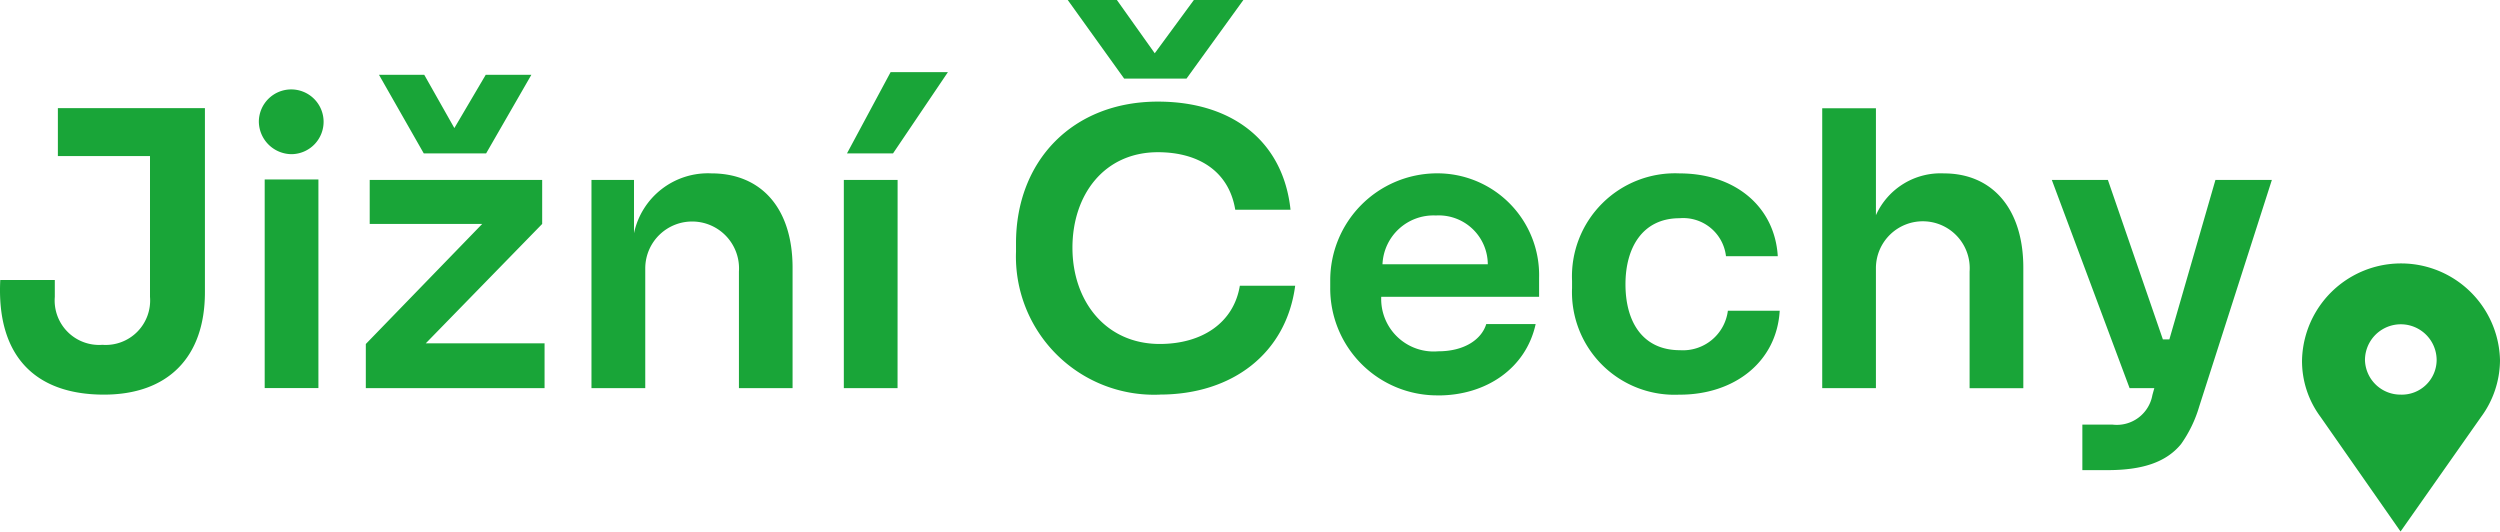 <svg xmlns="http://www.w3.org/2000/svg" width="180" height="38.268"><path data-name="Path 2166" d="M172.842 28.413a2.557 2.557 0 0 1-2.564-2.484 2.58 2.58 0 0 1 5.16 0 2.506 2.506 0 0 1-2.596 2.484Zm5.8 1.6A6.937 6.937 0 0 0 180 25.927a7.129 7.129 0 0 0-14.254 0 6.732 6.732 0 0 0 1.33 4.086l5.764 8.255Zm-26.9 3.836c2.48 0 4.206-.551 5.289-1.869a9.061 9.061 0 0 0 1.311-2.708l5.232-16.316h-4.063l-3.317 11.481h-.467l-3.959-11.481h-4.037l5.6 14.991h1.779l-.137.493a2.6 2.6 0 0 1-2.869 2.132h-2.174v3.278Zm-16.676-5.9v-8.67a3.377 3.377 0 1 1 6.745.275v8.395h3.868v-8.67c0-4.31-2.285-6.794-5.705-6.794a5.1 5.1 0 0 0-4.907 3.009v-7.7H131.2v20.15h3.868Zm-14.112.467c3.874 0 6.965-2.318 7.185-6.045h-3.732a3.259 3.259 0 0 1-3.453 2.843c-2.643 0-3.92-1.985-3.92-4.751 0-2.619 1.22-4.751 3.894-4.751a3.1 3.1 0 0 1 3.343 2.734H128c-.22-3.611-3.122-5.962-7.075-5.962a7.421 7.421 0 0 0-7.737 7.736v.525a7.382 7.382 0 0 0 7.764 7.668Zm-21.415-9.391a3.674 3.674 0 0 1 3.843-3.51 3.532 3.532 0 0 1 3.739 3.51h-7.582Zm4.011 9.446c3.46 0 6.323-1.959 7.016-5.136h-3.557c-.338 1.1-1.565 1.959-3.46 1.959a3.78 3.78 0 0 1-4.1-3.925h11.366v-1.377a7.327 7.327 0 0 0-7.438-7.511 7.7 7.7 0 0 0-7.6 7.7v.525a7.7 7.7 0 0 0 7.77 7.761m-20.044-.058c5.207 0 9.107-2.953 9.75-7.838h-3.984c-.441 2.677-2.726 4.194-5.764 4.194-3.927 0-6.289-3.119-6.289-6.928s2.278-6.878 6.153-6.878c2.837 0 5.1 1.3 5.57 4.143h3.979c-.526-4.943-4.206-7.786-9.549-7.786-6.153 0-10.216 4.278-10.216 10.188v.608a9.948 9.948 0 0 0 10.352 10.301Zm1.925-22.748L89.522 0h-3.563l-2.817 3.835L80.416 0h-3.538l4.063 5.661h4.487Zm-20.8 7.294h-3.872v14.99h3.868Zm-.331-1.908 3.953-5.853h-4.126l-3.142 5.853h3.311Zm-17.838 16.9v-8.67a3.376 3.376 0 1 1 6.744.275v8.395h3.862v-8.67c0-4.31-2.278-6.794-5.842-6.794a5.44 5.44 0 0 0-5.575 4.31v-3.837h-3.062v14.991h3.869Zm-7.25 0v-3.229h-8.552l8.38-8.594v-3.17H26.619v3.17h8.1l-8.38 8.644v3.177h12.866ZM35 11.046l3.259-5.661h-3.286l-2.259 3.836-2.168-3.835h-3.259l3.226 5.661Zm-12.074 1.876h-3.868v15.017h3.868ZM21 11.1a2.331 2.331 0 1 0-2.363-2.344A2.37 2.37 0 0 0 21 11.1ZM7.484 28.413c4.57 0 7.27-2.652 7.27-7.371V7.786H4.167v3.452H10.8v10.137a3.2 3.2 0 0 1-3.427 3.452 3.2 3.2 0 0 1-3.427-3.452v-1.217H.019C-.26 25.6 2.5 28.413 7.484 28.413Z" fill="#19a538"/></svg>